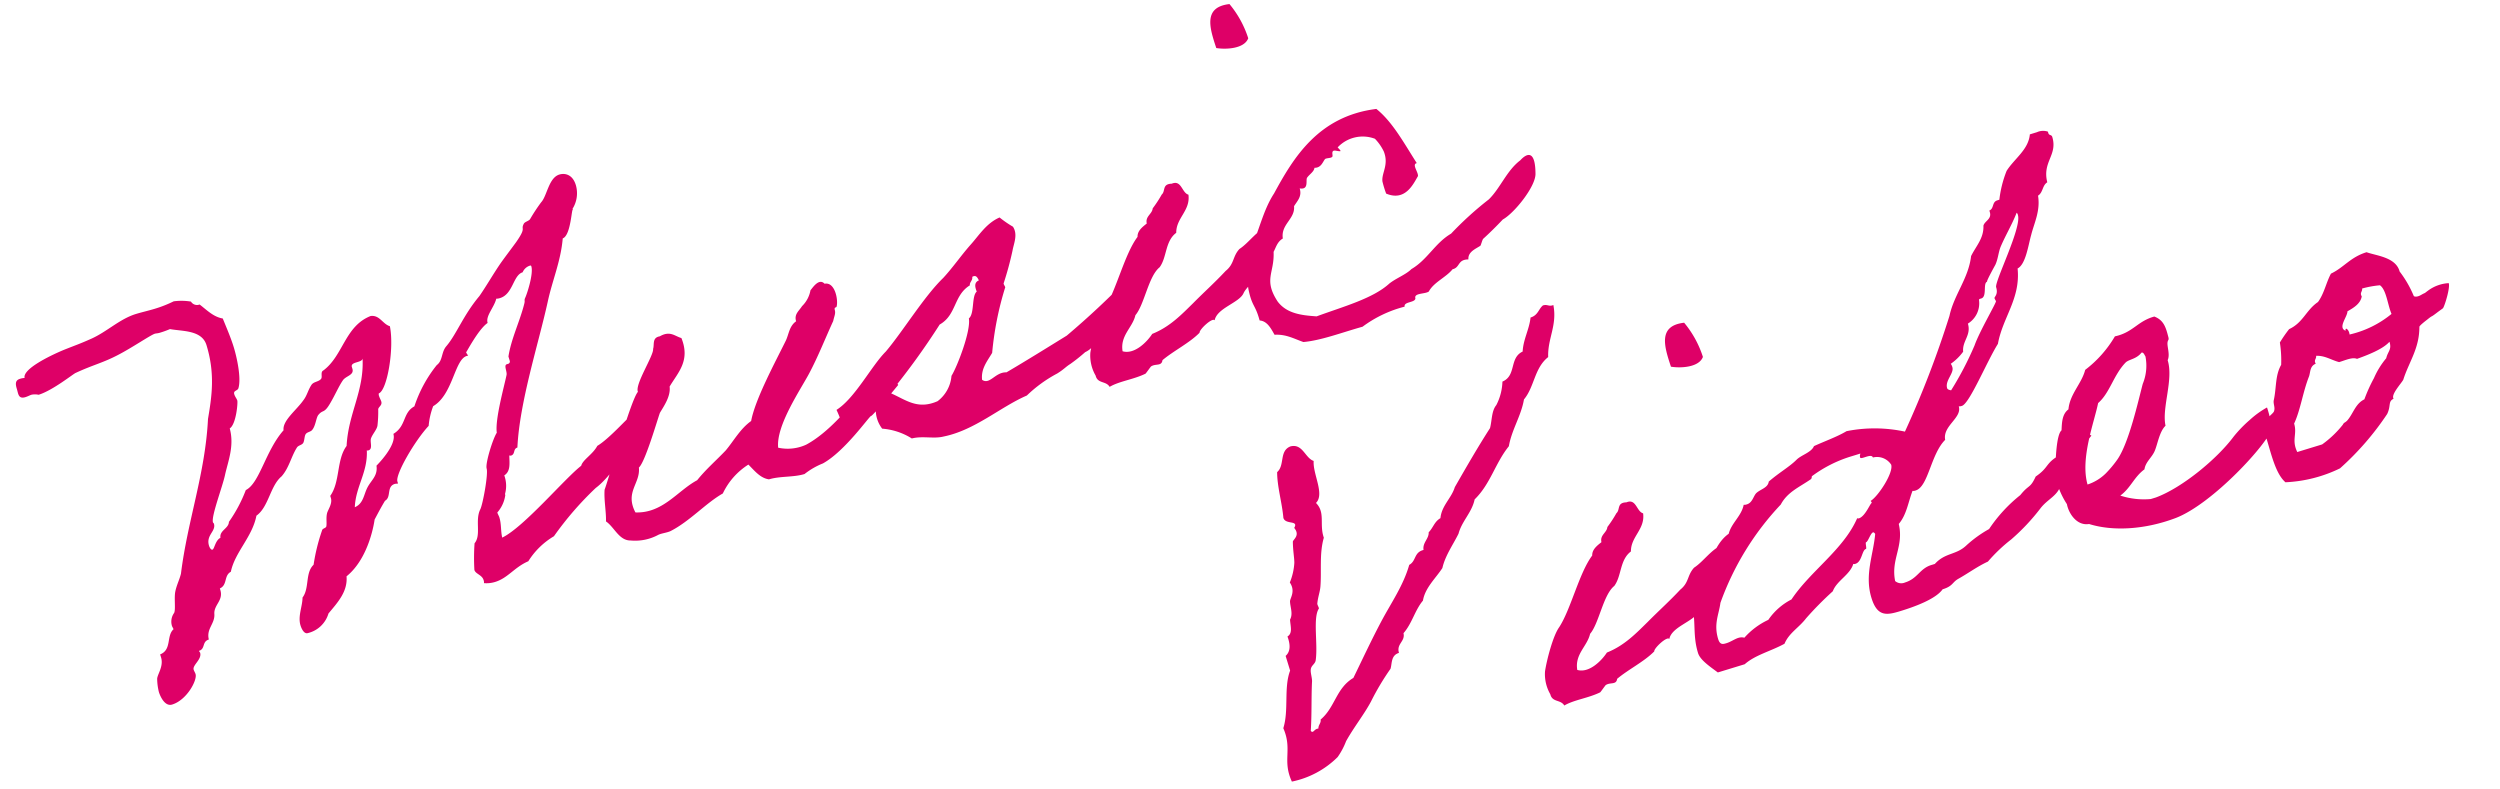 <svg xmlns="http://www.w3.org/2000/svg" xmlns:xlink="http://www.w3.org/1999/xlink" width="377" height="119" viewBox="0 0 377 119">
  <defs>
    <clipPath id="clip-path">
      <rect id="長方形_17338" data-name="長方形 17338" width="377" height="119" transform="translate(714 3544)" fill="none" stroke="rgba(0,0,0,0)" stroke-width="1"/>
    </clipPath>
  </defs>
  <g id="ttl_music" transform="translate(-714 -3544)" clip-path="url(#clip-path)">
    <path id="パス_23677" data-name="パス 23677" d="M78.16-14.8c-1.04,1.04-2.72,1.36-3.2,2.16C72-11.52,64-6.32,60.4-5.76c.08-1.12.48-1.92.48-3.04,0-.24-.08-.48-.08-.8a4.991,4.991,0,0,0,1.92-2.16v-.16a4.571,4.571,0,0,0,.72-2.72c1.12-.32,1.28-1.52,1.6-2.64.08,0,.16.08.24.08.72,0,.56-.88,1.28-.88,2.32-6.48,7.6-14,10.8-19.68,1.6-2.88,3.68-5.28,4.96-8.48,1.36-.08,2.72-4.32,2.72-3.6v-.24a4.411,4.411,0,0,0,1.52-3.28c0-1.68-1.04-2.24-1.92-2.24-1.68,0-2.72,2.56-3.84,3.2a26.691,26.691,0,0,0-2.32,1.92c-.24.24-.88.16-1.12.4-.8.8.32.56-1.92,2.32-1.28.96-2.08,1.52-3.12,2.32-1.52,1.2-3.04,2.64-4.56,3.84-3.2,2.08-4.96,4.48-6.96,5.76-1.04.64-1.12,1.92-2.24,2.32a19.812,19.812,0,0,0-5.04,4.96c-2,.4-2,2.48-4.24,3.04,0,1.84-3.84,3.84-3.84,3.84-.24,1.52-1.36,1.84-2.24,2.72s-1.28,2.16-2.72,2.32c1.04-2.96,3.44-4.48,4.24-7.68a.294.294,0,0,0,.24.08c.72,0,.56-1.12.88-1.6.4-.56,1.28-1.04,1.52-1.6a18.459,18.459,0,0,0,.8-2.24c.08-.4.8-.4.8-1.04,0-.24-.08-.56-.08-.88a.721.721,0,0,1,.08-.4c1.36-.08,4.24-5.84,4.56-9.2-.96-.64-.96-2.08-2.32-2.32-4.16.32-5.68,4.48-9.2,5.76-.56.08-.4.88-.72,1.12-.48.32-1.12.08-1.6.4-.8.64-1.12,1.36-1.92,1.92-1.44,1.12-3.92,2-4.16,3.44-3.52,2.16-5.76,6.56-8.08,6.96a21.807,21.807,0,0,1-3.84,3.84c-.32.96-1.76.8-1.92,1.92-.88.16-1.36,1.36-1.68,1.36-.24,0-.32-.48-.32-.72,0-1.68,1.68-1.76,1.68-2.96,0-.08-.08-.16-.08-.24,0-.96,2.96-4.72,3.84-6.32,1.04-1.84,2.64-3.76,2.72-6.48,1.12-.32,2.32-3.36,2.32-3.68s-.16-.64-.16-1.04c0-.64.64-.32.88-.72.88-1.36,1.12-4.56,1.12-6.08,0-1.44-.16-2.88-.32-4.64-1.28-.64-1.92-1.92-2.72-3.04a1.066,1.066,0,0,1-1.12-.8,8.793,8.793,0,0,0-2.48-.8,18.249,18.249,0,0,1-3.04.24c-.96,0-2-.08-2.96-.08-2.56,0-4.96,1.28-7.52,1.6-1.92.24-2.56.24-4.48.4-2.4.24-6.8.96-6.88,2.32a2.468,2.468,0,0,0-.72-.08c-.8,0-.88.64-.88,1.36s-.24,1.52.88,1.52c.4,0,.72-.08.96-.08a2.549,2.549,0,0,1,1.04.32c2.24,0,6-1.52,6.32-1.52,2.88-.4,4.32-.24,6.88-.72,2.24-.4,5.6-1.44,6.24-1.44.24,0,.4.08.8.08a14.524,14.524,0,0,0,1.6-.08c1.68.88,4.56,1.52,4.56,3.92,0,4.56-1.52,7.68-3.04,10.72-2.8,7.76-7.44,13.76-10.72,21.12-.48.8-1.12,1.44-1.6,2.32s-.72,2.64-1.12,3.04A2.236,2.236,0,0,0,8.88-7.6c0,.16.08.4.08.56C7.6-6.4,7.84-4.16,5.92-4v.48C5.92-2.08,4.56-1.2,4.4-.56a8.743,8.743,0,0,0-.32,1.92c0,.56.16,2.4,1.36,2.4,2.32,0,4.72-2.4,4.72-3.36,0-.24-.08-.48-.08-.72,0-.72,1.68-1.12,1.68-2.16,0-.08-.08-.16-.08-.32,1.04,0,.8-1.2,1.92-1.2.08-1.68,1.6-2,1.92-3.44.32-1.36,1.92-1.52,1.92-3.2v-.24c1.28-.16,1.12-1.68,2.32-1.92,1.44-2.64,4.64-4.08,6.16-6.96,2.16-.72,3.28-3.68,5.36-4.56,1.44-.88,2.24-2.4,3.44-3.44.32-.32.8-.16,1.12-.4s.48-.96.8-1.2.8-.08,1.12-.32c.72-.48,1.12-1.68,1.6-1.92.88-.56.8.16,2.24-1.2.96-.88,1.92-2,2.72-2.64.64-.56,1.92-.24,1.92-1.28v-.32c.08-.8,1.68-.08,1.92-.72-1.2,4.8-4.48,7.28-6.16,11.92-2.08,1.52-2.48,4.88-4.56,6.48v.32c0,.88-.88,1.52-1.2,2-.4.64-.48,1.52-.72,1.92-.16.24-.64.08-.8.4A28.616,28.616,0,0,0,32-10.16c-1.6.8-1.6,3.2-3.04,4.24-.4,1.28-1.52,2.48-1.52,3.92,0,.4.08,1.44.72,1.44A4.291,4.291,0,0,0,32-2.48c1.84-1.2,3.76-2.32,4.24-4.56,4.16-1.68,6.48-6.8,6.56-6.96,1.12-1.12,1.52-1.52,2.32-2.24,1.12-.24.8-2,2.16-2,.16,0,.32.08.48.08v-.32c0-1.12,4.32-5.12,6.96-6.64a10.8,10.8,0,0,1,1.52-2.64c3.36-.8,5.12-5.76,7.04-5.76h.24a2.035,2.035,0,0,1-.16-.56c0,.08,2.8-2.8,4.4-3.28,0-1.12,1.6-1.92,2.32-3.12a1.562,1.562,0,0,0,.56.08c2.08,0,2.88-2.72,4.4-2.72a1.781,1.781,0,0,1,1.28-.64c.16,0,.24,0,.24.16,0,1.2-1.92,3.92-2.32,4.32-.24.32-.08.32-.32.72-1.44,2.4-3.44,4.48-4.64,6.96v.64a.362.362,0,0,1-.32.4h-.24c-.56,0-.24,1.12-.56,1.6-.88,1.6-3.6,5.84-3.92,7.84-.8.64-3.04,3.92-3.04,4.72,0,.88-2.16,5.04-2.72,5.6-1.28,1.36-.96,3.76-2.32,4.64a31.6,31.6,0,0,0-1.2,3.84c0,.64.88,1.04.88,1.84a1.015,1.015,0,0,1-.08.48,4.444,4.444,0,0,0,1.68.32c2,0,3.44-1.28,5.68-1.52a11.429,11.429,0,0,1,4.8-2.48A48.7,48.7,0,0,1,76.08-8.8c2.96-1.04,7.44-5.12,7.28-5.2v-.08c0-.48.8-3.28.72-3.44C83.92-17.6,80.16-15.28,78.16-14.8Zm40.8,3.6c-2.72,2-6.96,4.72-10.64,5.44a6.7,6.7,0,0,1-4.16-.8c.64-3.28,5.76-7.36,7.76-9.36s3.84-4.32,5.76-6.48c.4-.72.72-.96.72-1.6.08-.4.24-.16.4-.32.56-.88.88-3.68-.72-3.84-.56-1.12-1.92.08-2.32.32a4.447,4.447,0,0,1-1.92,1.92c-.64.56-1.52.8-1.52,1.92-1.2.4-1.6,1.52-2.32,2.32-2.32,2.48-7.04,7.12-8.56,10.08-1.92.64-3.36,2.08-4.96,3.12-1.84,1.04-3.68,1.84-5.44,3.04-3.28.64-6.4,3.28-10.32,1.92-.64-3.44,2-3.92,2.48-6.32,1.12-.48,4.72-6,5.44-6.96.88-.8,2.32-1.92,2.56-3.36,1.84-1.68,4.16-2.8,3.84-6.48-.88-.56-1.28-1.6-3.04-1.2-1.2-.16-1.12.96-1.52,1.52-.16.96-4.24,4.32-4.08,5.52-1.36.8-8.16,11.44-9.12,12.64-.56,1.44-.72,3.2-1.2,4.64.96,1.2,1.04,3.36,2.72,3.84a7.363,7.363,0,0,0,4.24.4c.56-.08,1.28.08,1.92,0,3.2-.56,6.32-2.48,9.2-3.12a10.449,10.449,0,0,1,4.96-3.04c.64,1.2,1.12,2.48,2.32,3.04,1.76,0,3.6.8,5.36.8a11.016,11.016,0,0,1,3.12-.72c3.76-.8,8.8-4.8,9.04-4.72s5.28-3.28,5.28-3.28a25.628,25.628,0,0,0-1.36-3.44C122.64-13.6,120.16-12.16,118.96-11.2Zm-2.4,4.72c.08-.72,1.28-.24,1.52-.8.72-.16.72-1.04,1.92-.72a4.633,4.633,0,0,0,0,3.28A9.82,9.82,0,0,1,123.84-2c1.68.08,3.12,1.04,4.64,1.12,4.8.48,9.52-1.76,13.84-2.24a20.316,20.316,0,0,1,5.36-1.84c1.2-.32,1.44-.56,2.32-.8a25.882,25.882,0,0,0,2.64-1.04,3.539,3.539,0,0,0,1.2-.4c1.04-.56,1.6-1.44,2.88-2a4.626,4.626,0,0,1,1.12-.4c.24,0,.96-.64,1.2-.72.8-.32,2-1.68,2.88-2,.56.48.24-1.6.24-3.28A126.392,126.392,0,0,1,150.72-10c-3.36.88-6.96,1.84-10.32,2.64-1.6-.56-2.96,1.12-3.84,0,.32-1.68,1.6-2.48,2.64-3.44a47.652,47.652,0,0,1,4.72-8.8c.16-.08-.08-.56,0-.72a48.829,48.829,0,0,0,2.72-4.32c.48-.96,1.52-2.08,1.12-3.44A15.944,15.944,0,0,1,146.24-30c-2.16.24-3.76,1.68-5.36,2.64-1.84,1.12-3.52,2.48-5.44,3.6-3.6,1.84-8.16,5.92-11.52,8.08-2.72,1.44-6.48,5.36-9.68,6.24a19.173,19.173,0,0,1,.16,3.76C114.4-5.36,115.6-5.92,116.56-6.48Zm12.64.24c-3.36.4-4.56-1.68-6.48-3.28a109,109,0,0,0,10.16-7.68c2.88-.64,3.28-3.6,6.08-4.32.08-.48.64-.56.72-1.12.64-.16.72.32.8.8-.72.08-.88.64-.8,1.52-.96.4-1.28,3.12-2.32,3.52-.24,1.92-3.84,6.48-5.04,7.52A5.316,5.316,0,0,1,129.2-6.24Zm48.88-2.08c.64-.72,1.92-1.12,2.48-1.92,3.6-1.84,5.04-4.24,4.16-6.72-2,.16-3.6,1.6-5.28,2.08-1.36.8-1.36,1.92-2.96,2.56-2.08,1.2-4,2.08-6.08,3.2-2.16,1.12-4.4,2.4-7.28,2.64-1.04.88-3.44,2.24-5.04,1.2.32-2.4,2.48-2.96,3.44-4.64,1.76-1.12,3.6-5.04,5.6-5.84,1.52-1.12,1.92-3.52,3.92-4.24.64-2.16,3.04-2.56,3.44-4.96-.88-.56-.32-2.48-1.92-2.32-1.44-.4-1.2.8-1.92,1.12a18.5,18.5,0,0,1-1.92,1.6c-.32.8-1.44.8-1.52,1.92-.8.32-1.68.64-1.92,1.52-2.64,1.92-5.44,6.8-7.92,8.88-1.28.96-3.28,4.24-4,5.76a6.045,6.045,0,0,0-.24,3.52c-.08,1.28,1.28,1.2,1.52,2.24,1.68-.4,3.76,0,5.76-.32.16-.08.96-.72,1.12-.8.8-.24,1.52.48,1.92-.4,2.08-.88,4.64-1.28,6.56-2.32.08-.48,2.56-1.68,2.72-1.12C173.6-7.36,177.04-7.12,178.08-8.32Zm6.88-36.56c1.28.64,4,1.36,5.04,0a15.324,15.324,0,0,0-1.2-5.76C184.88-51.36,184.88-48.16,184.96-44.88Zm38.88,29.6c-2.4.88-4.08,3.12-6.24,4.24a50.44,50.44,0,0,0-6.96,3.28c-2.72.64-4.56,2.72-7.28,3.36-1.04.56-2.64.64-3.84,1.12C196.48-1.84,191.84-2,187.6-1.76c-2.08-.8-4.16-1.68-4.96-3.84-1.12-3.84.8-4.24,1.6-7.36.56-.56.96-1.28,1.92-1.52.32-2.16,2.64-2.24,3.04-4.16.72-.64,1.6-1.04,1.6-2.32,1.28.64,1.2-.88,1.52-1.2.48-.4,1.28-.56,1.52-1.12.96.32,1.44-.48,1.92-.8.32-.08.88.16,1.12,0,.24-.08,0-1.12.8-.72s.8.4.4-.4a5.192,5.192,0,0,1,5.76.4,7.22,7.22,0,0,1,.72,2.24c.16,2.16-1.28,2.96-1.52,4.24a15.375,15.375,0,0,0,0,1.92c2.4,2,4.32-.16,5.36-1.12.24-.56-.4-2,.4-1.92-.96-3.44-1.68-7.04-3.44-9.6-8.72-1.52-14.16,3.44-18.48,7.68-2.4,2-3.92,4.96-6.08,7.28-.32,1.6-1.68,3.84-1.84,5.44-.24,2.72.32,2.4.24,4.96,1.04.4,1.28,1.6,1.52,2.72,1.68.4,2.64,1.44,3.84,2.32,2.64.56,6,.32,9.2.4A18.23,18.23,0,0,1,200.72.72c.08-.8,1.68-.08,1.92-.72,0-.88,1.6-.16,2.24-.4,1.12-1.12,3.12-1.28,4.4-2.16,1.2.08,1.12-1.2,2.72-.72.24-1.12,1.52-1.2,2.32-1.44.08,0,.56-.8.72-.88,1.2-.56,2.56-1.28,3.68-1.92,1.92-.4,6.16-3.28,6.72-5.12C226.48-16.08,225.2-16.08,223.84-15.28ZM220.72,6.64c-.8.32-1.12,1.2-2.32,1.2-.72,1.68-2,2.8-2.64,4.56-2.24.32-1.92,3.2-4.24,3.44a8.227,8.227,0,0,1-1.92,3.12c-.96.64-1.28,2-1.92,3.04-2.64,2.24-5.12,4.56-7.68,6.96-.96,1.44-2.72,2.08-3.44,3.84-1.04.24-1.44,1.04-2.32,1.52-.24.96-1.36,1.2-1.52,2.32-1.52-.08-1.52,1.28-2.72,1.52-1.76,2.72-4.24,4.64-6.48,6.88s-4.4,4.64-6.56,6.96c-2.96.72-3.92,3.44-6.56,4.56-.08.56-.56.64-.72,1.2-.64-.16-.96.56-1.2,0,.88-2.32,1.52-4.72,2.32-6.96.24-.56.16-1.44.4-1.92.24-.56.88-.56,1.12-1.12,1.04-2.24,1.44-6.24,2.72-7.28.08-.08-.08-.64,0-.8.4-.96.88-1.52,1.2-2.32.88-2.24,1.28-4.8,2.64-6.88-.08-2.16,1.36-3.52.4-5.36,1.68-.88.8-4.32,1.52-6.16-1.12-.8-.8-3.04-2.72-3.12-1.84.16-1.6,2.48-3.04,3.12-.64,2.08-.64,4.64-1.12,6.88,0,1.12,2.16.96,1.12,1.92.56,1.36-.64,1.6-.8,1.92-.4,1.36-.48,2.32-.72,3.12A9.17,9.17,0,0,1,172,35.44c.48,1.52-.64,2.24-.8,2.72-.24.88-.08,1.92-.8,2.64-.24.88-.16,2.08-1.12,2.32.08,1.36-.24,2.32-1.12,2.72v2.32c-1.68,2.16-1.92,5.68-3.52,8,.4,3.52-1.6,4.56-1.12,8.08a13.651,13.651,0,0,0,7.68-1.52,10.861,10.861,0,0,0,1.92-1.92c1.84-1.76,3.76-3.04,5.36-4.64a38.285,38.285,0,0,1,4.24-3.84c.48-.72.64-1.92,1.92-1.92,0-1.44,1.44-1.36,1.52-2.64,1.68-1.04,2.64-2.8,4.24-3.84.88-1.76,2.8-2.64,4.24-3.84.96-1.68,2.56-2.88,3.84-4.24,1.04-1.68,2.88-2.48,3.84-4.24,2.96-1.52,4.56-4.32,7.28-6.16,1.12-2.24,3.12-3.84,4.24-6.08,2.08-1.36,2.88-4.08,5.36-5.04.72-2.72,2.72-4.16,3.04-7.28C221.52,7.12,221.44,6.64,220.72,6.64Zm8.88,51.04c.64-.72,1.92-1.12,2.48-1.92,3.6-1.84,5.04-4.24,4.16-6.72-2,.16-3.6,1.6-5.28,2.08-1.36.8-1.36,1.92-2.96,2.56-2.08,1.2-4,2.08-6.08,3.2-2.16,1.12-4.4,2.4-7.28,2.64-1.04.88-3.44,2.24-5.04,1.2.32-2.4,2.48-2.96,3.44-4.64,1.76-1.12,3.6-5.04,5.6-5.84,1.52-1.12,1.92-3.52,3.92-4.24.64-2.16,3.04-2.56,3.44-4.96-.88-.56-.32-2.48-1.92-2.32-1.44-.4-1.2.8-1.92,1.12a18.5,18.5,0,0,1-1.92,1.6c-.32.8-1.44.8-1.52,1.92-.8.32-1.68.64-1.92,1.52-2.64,1.92-5.44,6.8-7.92,8.88-1.28.96-3.28,4.24-4,5.76a6.045,6.045,0,0,0-.24,3.52c-.08,1.28,1.28,1.2,1.52,2.24,1.68-.4,3.76,0,5.76-.32.16-.08.96-.72,1.12-.8.8-.24,1.52.48,1.92-.4,2.08-.88,4.64-1.28,6.56-2.32.08-.48,2.56-1.68,2.72-1.12C225.12,58.64,228.56,58.88,229.6,57.68Zm6.88-36.56c1.28.64,4,1.36,5.04,0a15.324,15.324,0,0,0-1.2-5.76C236.4,14.64,236.4,17.84,236.48,21.12Zm56.64,26.24c-1.28,1.52-2.88,2.32-4.64,3.68-2.32.56-1.92,1.28-4.24,2-1.36,1.52-1.28.8-3.04,2a22.514,22.514,0,0,0-6,3.52,18.161,18.161,0,0,0-4,1.36c-1.92.96-3.36.08-5.36,1.28h-.56c-1.84,0-2.56,1.36-4.56,1.36a1.425,1.425,0,0,1-1.36-.64c.32-3.36,2.8-4.56,3.04-8.08,1.52-.96,2.32-2.72,3.44-4.16a1.015,1.015,0,0,0,.48.08c2,0,3.76-4.56,6.48-6,.24-2.16,3.44-2.4,3.44-4.24a1.015,1.015,0,0,0,.48.08c1.2,0,5.6-5.36,7.92-7.36,1.84-3.6,5.28-5.52,6.16-10,1.36-.24,2.56-2.88,3.44-4.24.96-1.6,2.4-3.04,2.72-5.36.88-.24,1.04-1.28,1.92-1.52.16-3.2,2.72-3.44,2.72-6.32,0-.4-.4-.32-.4-.72V3.84a2.26,2.26,0,0,0-1.6-.4h-1.12c-.88,2.16-3.28,2.8-4.96,4.24a16.932,16.932,0,0,0-2.32,3.84h-.32c-.88,0-.8,1.04-1.6,1.12v.24c0,1.12-1.12,1.04-1.52,1.68-.48,1.84-2,2.64-3.12,3.84-1.36,3.12-4.16,4.8-5.76,7.68A148.291,148.291,0,0,1,267.36,40.8a21.636,21.636,0,0,0-8.4-2.64c-1.6.4-3.6.48-5.36.72-.64.8-2.24.72-3.12,1.2-1.36.72-2.96,1.04-4.96,1.92-.4.88-1.52.72-2.32,1.12-.56.32-.96,1.2-1.84,1.2a1.015,1.015,0,0,1-.48-.08c-.8,1.52-2.56,2.08-3.44,3.52-3.44,1.12-5.6,6.32-8.48,9.2-.24,2.32-1.2,4-1.2,6.64,0,1.12,1.12,2.48,2,3.68H234c1.92-.88,4.32-.72,6.64-1.2,1.12-1.36,2.8-1.68,4.24-2.72a50.469,50.469,0,0,1,5.04-2.72c1.04-1.36,3.2-1.6,4.16-3.04a.481.481,0,0,0,.32.08c1.04,0,1.52-1.68,2.16-1.68.16,0,.16-.96.32-.96.32,0,1.04-1.12,1.44-1.12.08,0,.16.08.24.32-1.2,2.96-3.36,5.44-3.36,9.04,0,3.04,1.44,3.2,3.6,3.2s5.6-.16,7.04-1.28c1.6,0,1.68-.56,2.64-.8,1.84-.4,3.36-.96,5.12-1.2a24.084,24.084,0,0,1,4.32-2.16,31.624,31.624,0,0,0,5.6-3.2c1.44-1.04,3.12-1.04,4-2.56a12.329,12.329,0,0,0,2.88-2c1.6-.88,1.68-2.4,3.68-3.68C293.2,48.72,294.08,48.56,293.12,47.36Zm0-33.2a.6.6,0,0,1,.08.4c0,2-6.32,8.56-6.32,9.44,0,1.2-.72,1.28-.72,1.52,0,.16.08.4.08.48,0,.24-3.68,3.6-5.04,5.44a48.742,48.742,0,0,1-5.36,5.44q-.48-.24-.48-.48c0-1.2,1.68-1.84,1.68-2.8a1.562,1.562,0,0,0-.08-.56,7.891,7.891,0,0,0,2.32-1.2c.32-1.6,1.92-2,1.92-3.84a3.6,3.6,0,0,0,2.64-2.88.172.172,0,0,1,.16-.16h.24c.96,0,.88-2.16,1.6-2.16-.24,0,1.68-1.84,1.92-2.08.64-.72.96-1.6,1.52-2.32C290.48,16.96,291.92,15.68,293.12,14.16Zm-29.2,30.8c0,1.28-3.28,4-4.56,4.32a.87.87,0,0,1,.08.4c0-.4-1.44,1.6-2.56,1.6-.08,0-.16-.08-.24-.08-3.36,3.92-9.04,5.52-13.04,8.8a9.444,9.444,0,0,0-4.24,1.92,11.107,11.107,0,0,0-4.24,1.52,1.613,1.613,0,0,0-.88-.24c-.56,0-1.28.24-1.92.24-.56,0-1.04,0-1.04-.96,0-2.4,1.2-3.52,1.92-5.12a42.386,42.386,0,0,1,13.04-11.52c1.52-1.52,3.44-1.68,5.44-2.32.24-.08.24-.4.32-.4A19.444,19.444,0,0,1,258.4,42h.96c1.04,0,.4-.08.4.56,0,.4,1.84-.16,1.84.56A2.541,2.541,0,0,1,263.92,44.96Zm56.72,8.32a13.651,13.651,0,0,0-3.04,1.04A19.173,19.173,0,0,0,314.56,56c-3.36,2.48-9.68,5.12-13.92,5.36h-.8a11.408,11.408,0,0,1-4.24-1.84c1.84-.64,2.8-2.08,4.64-2.72.48-1.04,1.6-1.36,2.32-2.24s1.52-2.56,2.64-3.12c.24-2.8,3.2-6.24,3.2-9.36.64-.72.48-2.08.8-2.64.16-.32.32-.16.32-.8.08-1.52,0-2.56-1.12-3.44-2.64-.08-3.76,1.36-6.56,1.12a17.419,17.419,0,0,1-5.76,3.52c-1.12,1.84-3.28,2.8-4.16,4.96-1.12.4-1.52,1.6-1.92,2.72-.96.4-2.24,4.24-2.48,5.04,0,.24-.32.4-.32.4a12.324,12.324,0,0,0,.32,5.44c-.16,1.44.48,3.6,2.32,3.84,3.04,2.08,7.68,3.28,12.72,2.96,6-.4,16.64-6.72,17.84-8.64A16.238,16.238,0,0,0,320.64,53.28ZM304.96,39.84c.32,0,.32.48.4.72a7.2,7.2,0,0,1-1.6,3.84c-1.44,2.32-4.56,7.84-6.96,9.76a16.6,16.6,0,0,1-2.32,1.52,7.024,7.024,0,0,1-3.12.8c.08-4.08,3.68-8.64,5.12-11.28,2.16-.96,3.44-3.36,5.76-4.64C302.88,40.24,303.92,40.56,304.96,39.84Zm19.6,7.92c-1.36,1.28-1.68,3.12-2.64,4.8-.24.48-.08,1.04-.4,1.52-.16.32-.96.48-1.12.8a27.95,27.95,0,0,0-1.2,2.72c0,2.64-.24,5.6.8,7.28a20.9,20.9,0,0,0,8.48.4,42.637,42.637,0,0,0,9.2-5.76c.96-1.04.64-1.76,1.6-1.92-.24-.72,1.76-1.84,2.24-2.32,1.6-2.32,3.68-3.76,4.64-6.88,0-.08.16-.24,1.44-.72,1.2-.48.4-.08,1.68-.56.64-.24.96-.32,1.12-.4.4-.32,2-2.72,1.92-3.36a5.773,5.773,0,0,0-3.28.16c-1.12.4-.08.08-1.2.32-.64.16-1.04,0-1.12-.16a16.4,16.4,0,0,0-.96-4.16c.08-2.24-2.64-3.28-3.92-4.24-2.56,0-3.92,1.2-6.08,1.52-1.12,1.12-1.84,2.56-3.12,3.52-2.08.64-3.04,2.32-5.36,2.64a19.9,19.9,0,0,0-1.92,1.52A17.9,17.9,0,0,1,324.56,47.76Zm15.04-7.44a14.888,14.888,0,0,1,2.72.32c.72.96.24,3.12.4,4.64a15.349,15.349,0,0,1-6.96,1.12c.16-.72-.32-1.36-.4-.72-1.04-.8.88-1.92,1.12-2.72,1.12-.24,2.24-.56,2.72-1.52C339.04,40.8,339.52,40.8,339.6,40.32ZM330,48c1.28.32,2,1.28,3.04,1.92,1.04,0,2.16-.16,2.72.32,1.6-.08,4.16-.24,5.44-1.04,0,1.28-.64,1.28-1.2,2.24a12.219,12.219,0,0,0-2.64,2.32,23.83,23.83,0,0,0-2.32,2.64c-1.52.24-2.24,1.6-3.44,2.32-.48.24-.48.08-.8.4a15.6,15.6,0,0,1-3.84,1.92h-3.92c-.32-2,.8-2.56.8-4.24,1.52-1.68,2.64-4.16,4.24-6.16.4-.56.56-1.44,1.52-1.52C329.44,48.48,329.92,48.48,330,48Z" transform="translate(733.658 3648.24) rotate(-17)" fill="#de0067"/>
  </g>
</svg>

